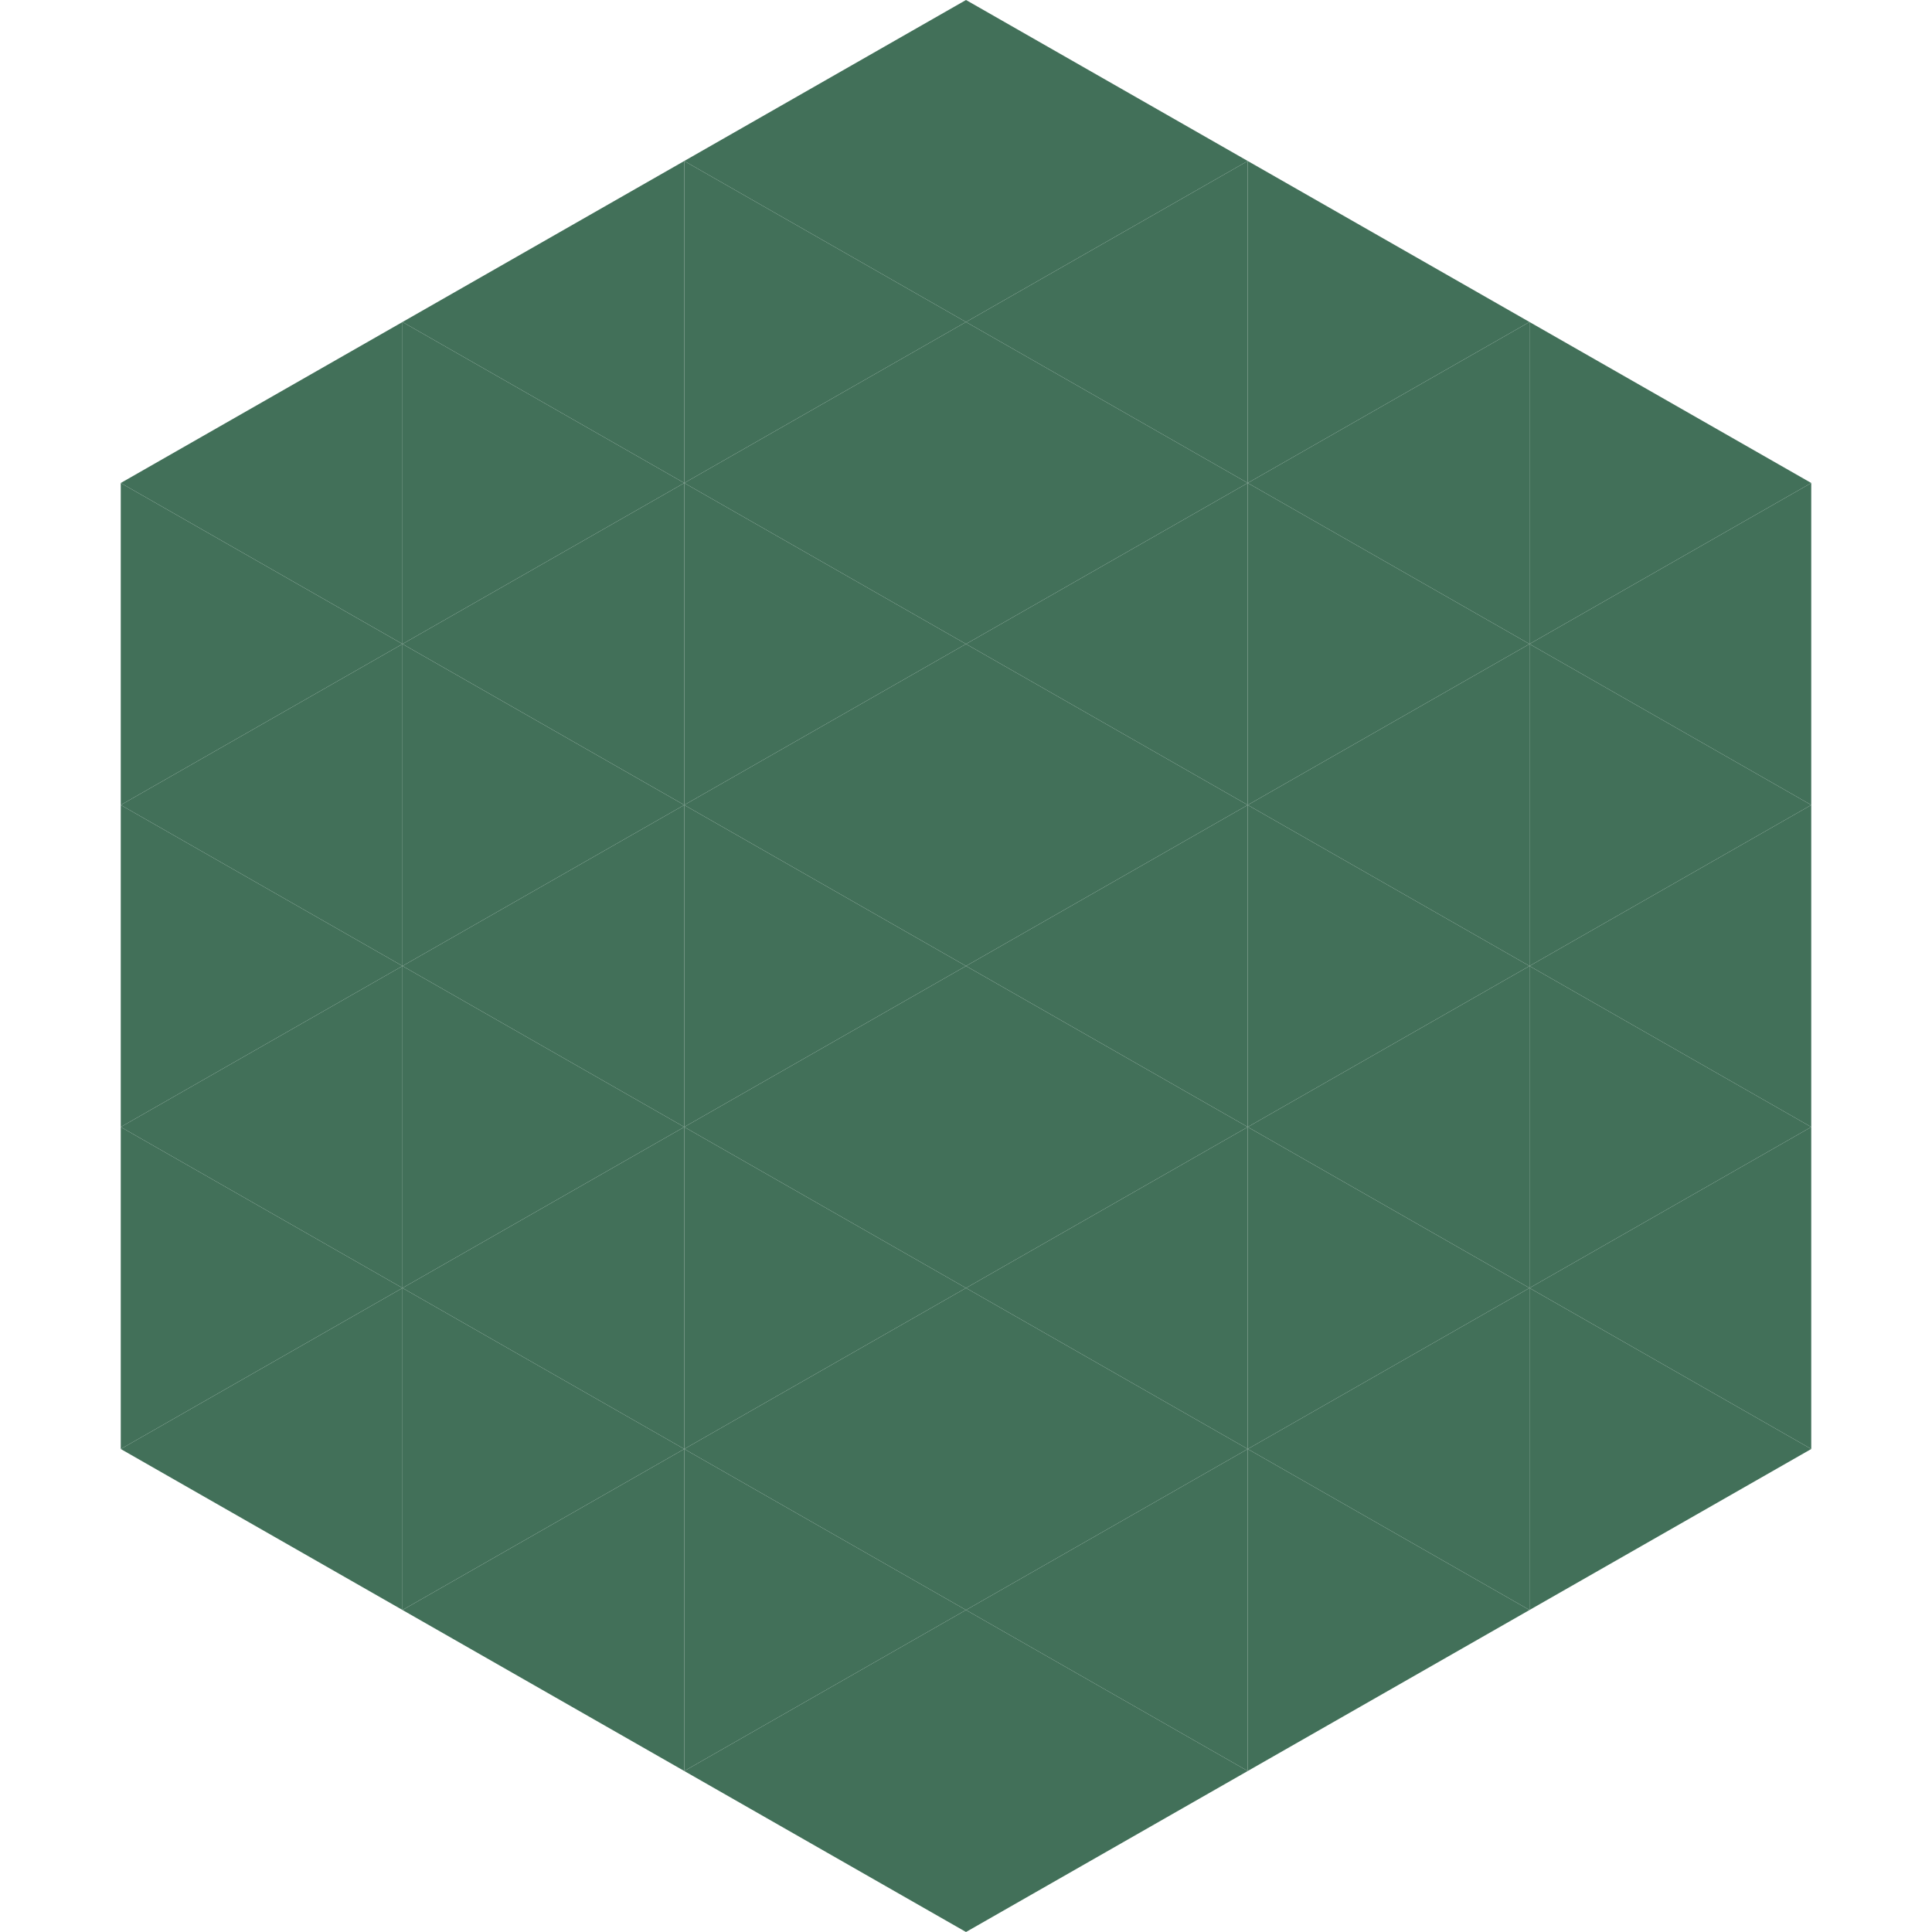 <?xml version="1.0"?>
<!-- Generated by SVGo -->
<svg width="240" height="240"
     xmlns="http://www.w3.org/2000/svg"
     xmlns:xlink="http://www.w3.org/1999/xlink">
<polygon points="50,40 15,60 50,80" style="fill:rgb(66,112,89)" />
<polygon points="190,40 225,60 190,80" style="fill:rgb(66,112,89)" />
<polygon points="15,60 50,80 15,100" style="fill:rgb(66,112,89)" />
<polygon points="225,60 190,80 225,100" style="fill:rgb(66,112,89)" />
<polygon points="50,80 15,100 50,120" style="fill:rgb(66,112,89)" />
<polygon points="190,80 225,100 190,120" style="fill:rgb(66,112,89)" />
<polygon points="15,100 50,120 15,140" style="fill:rgb(66,112,89)" />
<polygon points="225,100 190,120 225,140" style="fill:rgb(66,112,89)" />
<polygon points="50,120 15,140 50,160" style="fill:rgb(66,112,89)" />
<polygon points="190,120 225,140 190,160" style="fill:rgb(66,112,89)" />
<polygon points="15,140 50,160 15,180" style="fill:rgb(66,112,89)" />
<polygon points="225,140 190,160 225,180" style="fill:rgb(66,112,89)" />
<polygon points="50,160 15,180 50,200" style="fill:rgb(66,112,89)" />
<polygon points="190,160 225,180 190,200" style="fill:rgb(66,112,89)" />
<polygon points="15,180 50,200 15,220" style="fill:rgb(255,255,255); fill-opacity:0" />
<polygon points="225,180 190,200 225,220" style="fill:rgb(255,255,255); fill-opacity:0" />
<polygon points="50,0 85,20 50,40" style="fill:rgb(255,255,255); fill-opacity:0" />
<polygon points="190,0 155,20 190,40" style="fill:rgb(255,255,255); fill-opacity:0" />
<polygon points="85,20 50,40 85,60" style="fill:rgb(66,112,89)" />
<polygon points="155,20 190,40 155,60" style="fill:rgb(66,112,89)" />
<polygon points="50,40 85,60 50,80" style="fill:rgb(66,112,89)" />
<polygon points="190,40 155,60 190,80" style="fill:rgb(66,112,89)" />
<polygon points="85,60 50,80 85,100" style="fill:rgb(66,112,89)" />
<polygon points="155,60 190,80 155,100" style="fill:rgb(66,112,89)" />
<polygon points="50,80 85,100 50,120" style="fill:rgb(66,112,89)" />
<polygon points="190,80 155,100 190,120" style="fill:rgb(66,112,89)" />
<polygon points="85,100 50,120 85,140" style="fill:rgb(66,112,89)" />
<polygon points="155,100 190,120 155,140" style="fill:rgb(66,112,89)" />
<polygon points="50,120 85,140 50,160" style="fill:rgb(66,112,89)" />
<polygon points="190,120 155,140 190,160" style="fill:rgb(66,112,89)" />
<polygon points="85,140 50,160 85,180" style="fill:rgb(66,112,89)" />
<polygon points="155,140 190,160 155,180" style="fill:rgb(66,112,89)" />
<polygon points="50,160 85,180 50,200" style="fill:rgb(66,112,89)" />
<polygon points="190,160 155,180 190,200" style="fill:rgb(66,112,89)" />
<polygon points="85,180 50,200 85,220" style="fill:rgb(66,112,89)" />
<polygon points="155,180 190,200 155,220" style="fill:rgb(66,112,89)" />
<polygon points="120,0 85,20 120,40" style="fill:rgb(66,112,89)" />
<polygon points="120,0 155,20 120,40" style="fill:rgb(66,112,89)" />
<polygon points="85,20 120,40 85,60" style="fill:rgb(66,112,89)" />
<polygon points="155,20 120,40 155,60" style="fill:rgb(66,112,89)" />
<polygon points="120,40 85,60 120,80" style="fill:rgb(66,112,89)" />
<polygon points="120,40 155,60 120,80" style="fill:rgb(66,112,89)" />
<polygon points="85,60 120,80 85,100" style="fill:rgb(66,112,89)" />
<polygon points="155,60 120,80 155,100" style="fill:rgb(66,112,89)" />
<polygon points="120,80 85,100 120,120" style="fill:rgb(66,112,89)" />
<polygon points="120,80 155,100 120,120" style="fill:rgb(66,112,89)" />
<polygon points="85,100 120,120 85,140" style="fill:rgb(66,112,89)" />
<polygon points="155,100 120,120 155,140" style="fill:rgb(66,112,89)" />
<polygon points="120,120 85,140 120,160" style="fill:rgb(66,112,89)" />
<polygon points="120,120 155,140 120,160" style="fill:rgb(66,112,89)" />
<polygon points="85,140 120,160 85,180" style="fill:rgb(66,112,89)" />
<polygon points="155,140 120,160 155,180" style="fill:rgb(66,112,89)" />
<polygon points="120,160 85,180 120,200" style="fill:rgb(66,112,89)" />
<polygon points="120,160 155,180 120,200" style="fill:rgb(66,112,89)" />
<polygon points="85,180 120,200 85,220" style="fill:rgb(66,112,89)" />
<polygon points="155,180 120,200 155,220" style="fill:rgb(66,112,89)" />
<polygon points="120,200 85,220 120,240" style="fill:rgb(66,112,89)" />
<polygon points="120,200 155,220 120,240" style="fill:rgb(66,112,89)" />
<polygon points="85,220 120,240 85,260" style="fill:rgb(255,255,255); fill-opacity:0" />
<polygon points="155,220 120,240 155,260" style="fill:rgb(255,255,255); fill-opacity:0" />
</svg>
